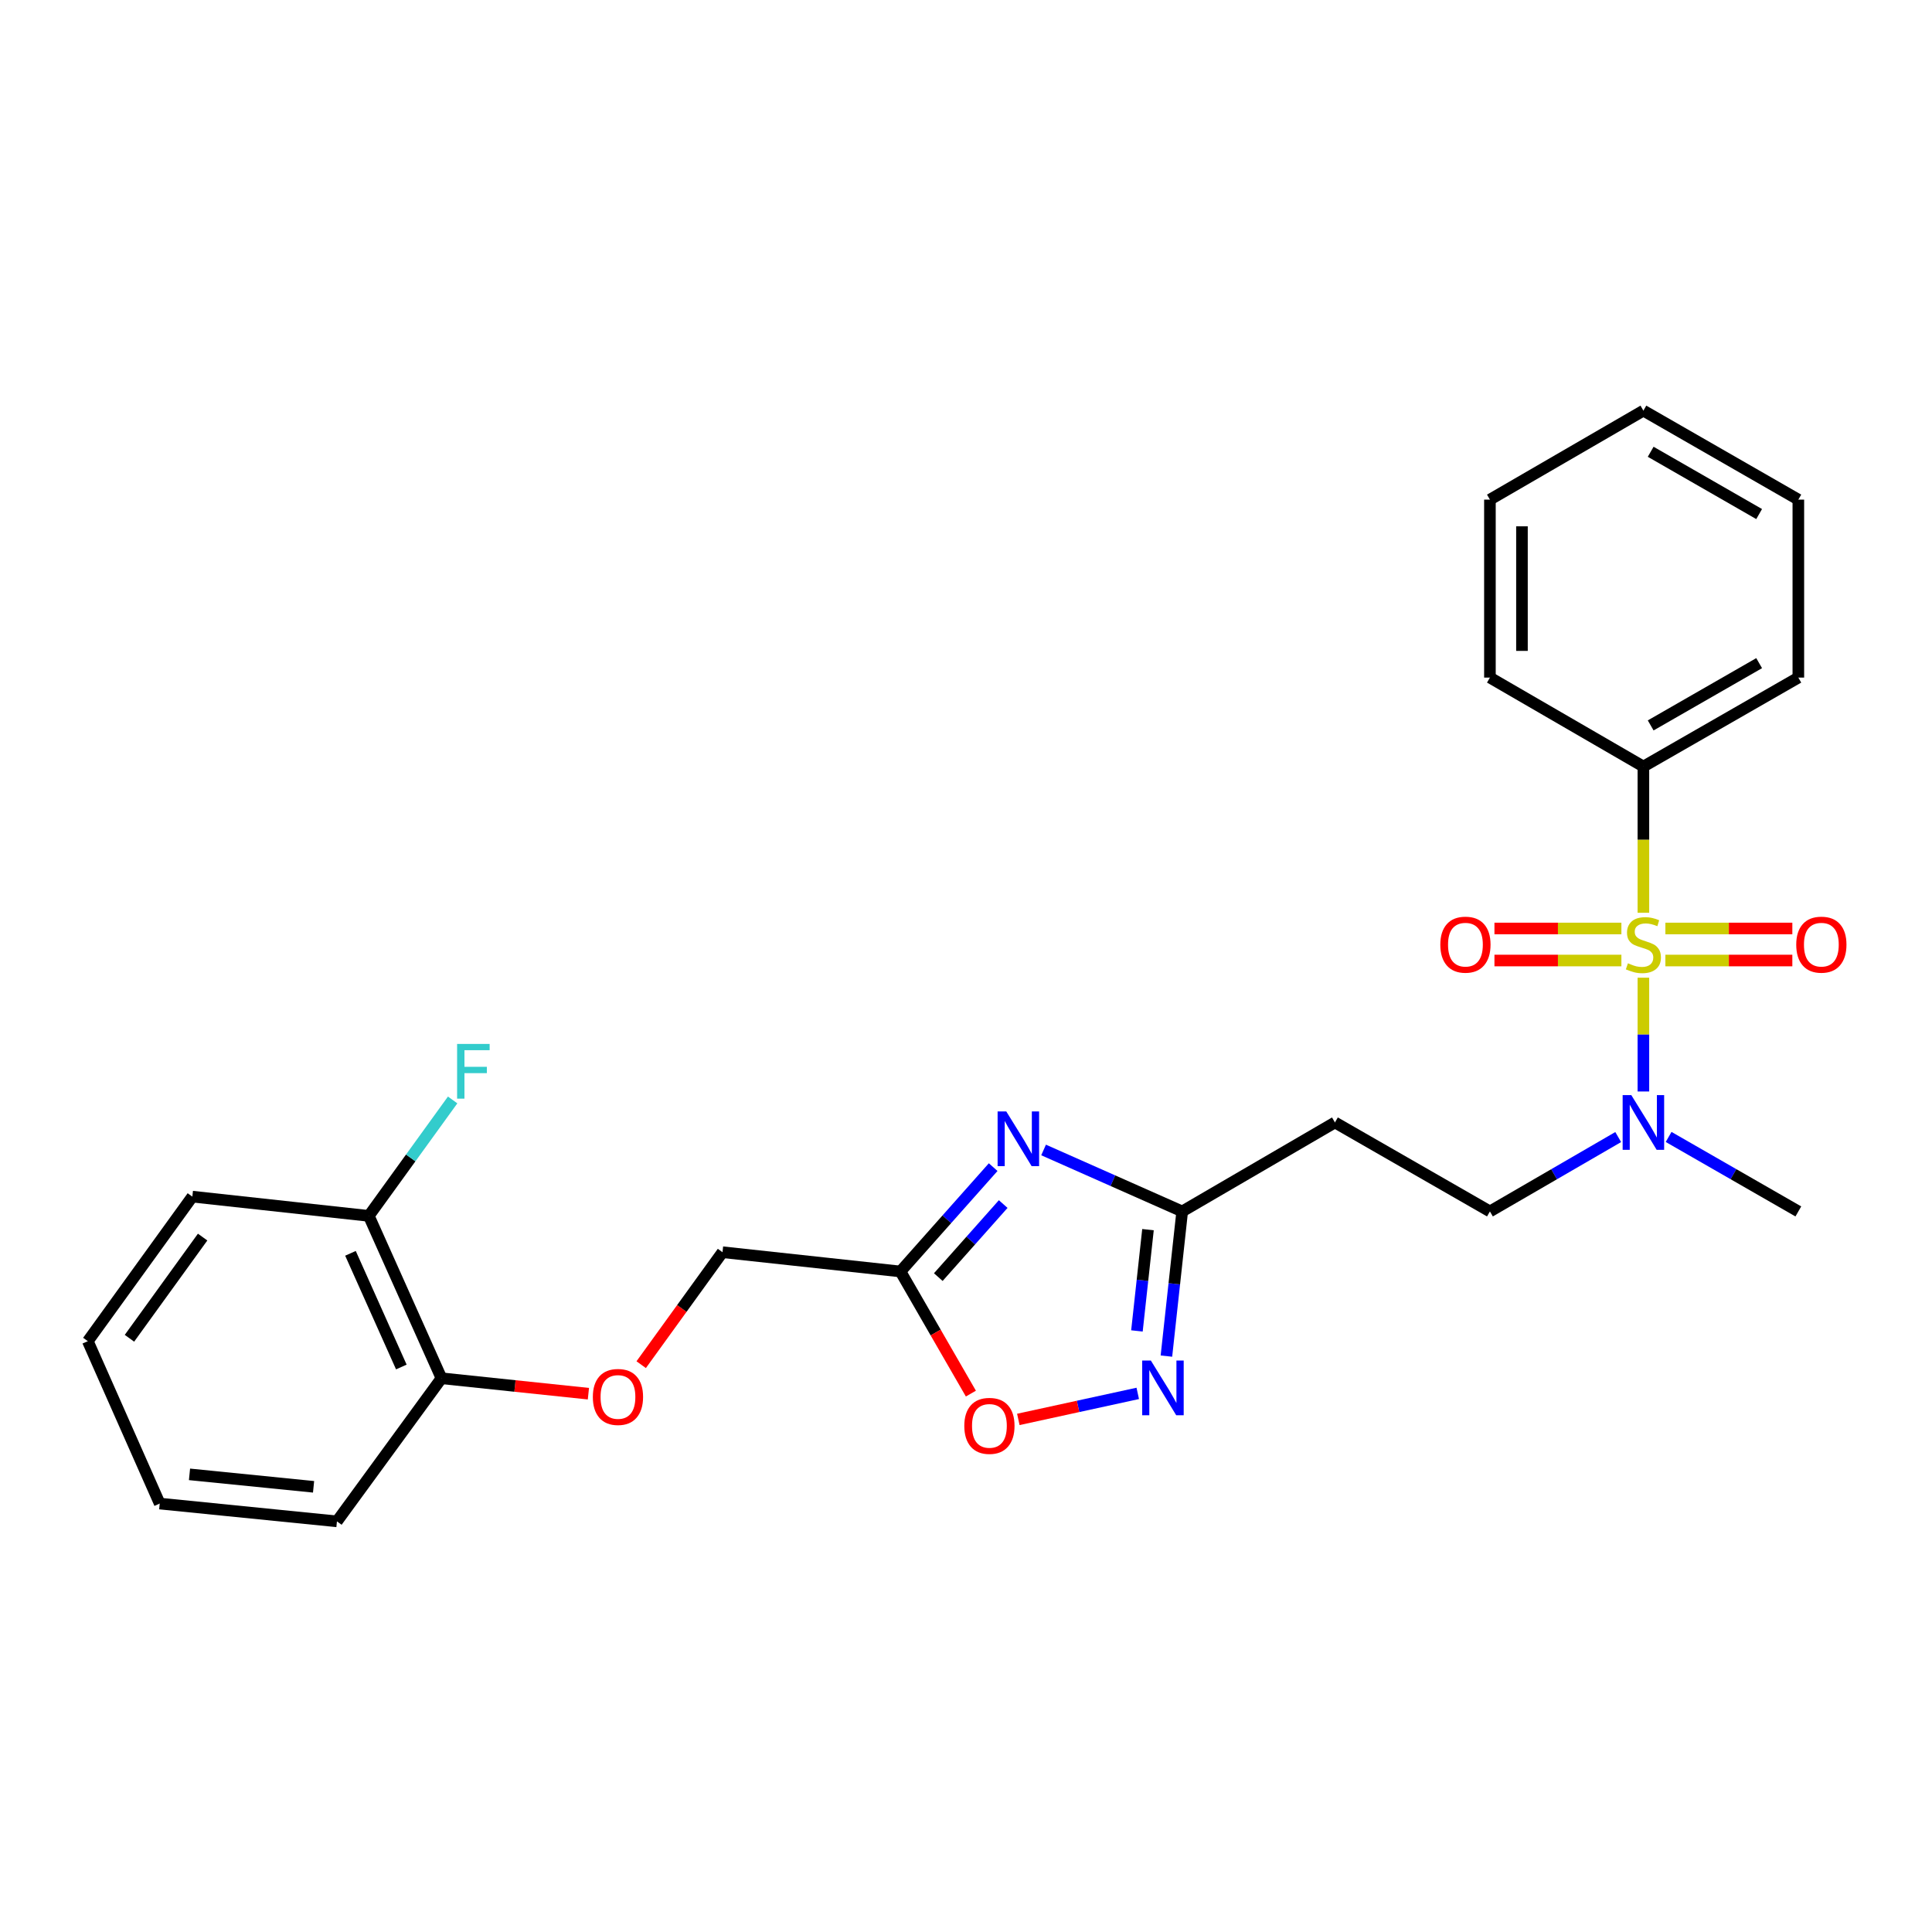 <?xml version='1.0' encoding='iso-8859-1'?>
<svg version='1.1' baseProfile='full'
              xmlns='http://www.w3.org/2000/svg'
                      xmlns:rdkit='http://www.rdkit.org/xml'
                      xmlns:xlink='http://www.w3.org/1999/xlink'
                  xml:space='preserve'
width='1000px' height='1000px' viewBox='0 0 1000 1000'>
<!-- END OF HEADER -->
<rect style='opacity:1.0;fill:#FFFFFF;stroke:none' width='1000' height='1000' x='0' y='0'> </rect>
<path class='bond-5' d='M 850.618,506.055 L 850.618,535.502' style='fill:none;fill-rule:evenodd;stroke:#CCCC00;stroke-width:6px;stroke-linecap:butt;stroke-linejoin:miter;stroke-opacity:1' />
<path class='bond-5' d='M 850.618,535.502 L 850.618,564.95' style='fill:none;fill-rule:evenodd;stroke:#0000FF;stroke-width:6px;stroke-linecap:butt;stroke-linejoin:miter;stroke-opacity:1' />
<path class='bond-6' d='M 862,497.163 L 894.856,497.163' style='fill:none;fill-rule:evenodd;stroke:#CCCC00;stroke-width:6px;stroke-linecap:butt;stroke-linejoin:miter;stroke-opacity:1' />
<path class='bond-6' d='M 894.856,497.163 L 927.711,497.163' style='fill:none;fill-rule:evenodd;stroke:#FF0000;stroke-width:6px;stroke-linecap:butt;stroke-linejoin:miter;stroke-opacity:1' />
<path class='bond-6' d='M 862,480.581 L 894.856,480.581' style='fill:none;fill-rule:evenodd;stroke:#CCCC00;stroke-width:6px;stroke-linecap:butt;stroke-linejoin:miter;stroke-opacity:1' />
<path class='bond-6' d='M 894.856,480.581 L 927.711,480.581' style='fill:none;fill-rule:evenodd;stroke:#FF0000;stroke-width:6px;stroke-linecap:butt;stroke-linejoin:miter;stroke-opacity:1' />
<path class='bond-7' d='M 839.235,480.581 L 806.38,480.581' style='fill:none;fill-rule:evenodd;stroke:#CCCC00;stroke-width:6px;stroke-linecap:butt;stroke-linejoin:miter;stroke-opacity:1' />
<path class='bond-7' d='M 806.38,480.581 L 773.524,480.581' style='fill:none;fill-rule:evenodd;stroke:#FF0000;stroke-width:6px;stroke-linecap:butt;stroke-linejoin:miter;stroke-opacity:1' />
<path class='bond-7' d='M 839.235,497.163 L 806.38,497.163' style='fill:none;fill-rule:evenodd;stroke:#CCCC00;stroke-width:6px;stroke-linecap:butt;stroke-linejoin:miter;stroke-opacity:1' />
<path class='bond-7' d='M 806.38,497.163 L 773.524,497.163' style='fill:none;fill-rule:evenodd;stroke:#FF0000;stroke-width:6px;stroke-linecap:butt;stroke-linejoin:miter;stroke-opacity:1' />
<path class='bond-9' d='M 850.618,472.449 L 850.618,434.605' style='fill:none;fill-rule:evenodd;stroke:#CCCC00;stroke-width:6px;stroke-linecap:butt;stroke-linejoin:miter;stroke-opacity:1' />
<path class='bond-9' d='M 850.618,434.605 L 850.618,396.76' style='fill:none;fill-rule:evenodd;stroke:#000000;stroke-width:6px;stroke-linecap:butt;stroke-linejoin:miter;stroke-opacity:1' />
<path class='bond-0' d='M 540.158,595.221 L 576.032,611.128' style='fill:none;fill-rule:evenodd;stroke:#0000FF;stroke-width:6px;stroke-linecap:butt;stroke-linejoin:miter;stroke-opacity:1' />
<path class='bond-0' d='M 576.032,611.128 L 611.905,627.035' style='fill:none;fill-rule:evenodd;stroke:#000000;stroke-width:6px;stroke-linecap:butt;stroke-linejoin:miter;stroke-opacity:1' />
<path class='bond-1' d='M 514.062,604.103 L 490.065,631.11' style='fill:none;fill-rule:evenodd;stroke:#0000FF;stroke-width:6px;stroke-linecap:butt;stroke-linejoin:miter;stroke-opacity:1' />
<path class='bond-1' d='M 490.065,631.11 L 466.069,658.116' style='fill:none;fill-rule:evenodd;stroke:#000000;stroke-width:6px;stroke-linecap:butt;stroke-linejoin:miter;stroke-opacity:1' />
<path class='bond-1' d='M 519.258,623.219 L 502.461,642.124' style='fill:none;fill-rule:evenodd;stroke:#0000FF;stroke-width:6px;stroke-linecap:butt;stroke-linejoin:miter;stroke-opacity:1' />
<path class='bond-1' d='M 502.461,642.124 L 485.663,661.028' style='fill:none;fill-rule:evenodd;stroke:#000000;stroke-width:6px;stroke-linecap:butt;stroke-linejoin:miter;stroke-opacity:1' />
<path class='bond-14' d='M 466.069,658.116 L 373.966,648.139' style='fill:none;fill-rule:evenodd;stroke:#000000;stroke-width:6px;stroke-linecap:butt;stroke-linejoin:miter;stroke-opacity:1' />
<path class='bond-27' d='M 466.069,658.116 L 484.3,689.72' style='fill:none;fill-rule:evenodd;stroke:#000000;stroke-width:6px;stroke-linecap:butt;stroke-linejoin:miter;stroke-opacity:1' />
<path class='bond-27' d='M 484.3,689.72 L 502.53,721.324' style='fill:none;fill-rule:evenodd;stroke:#FF0000;stroke-width:6px;stroke-linecap:butt;stroke-linejoin:miter;stroke-opacity:1' />
<path class='bond-2' d='M 603.734,701.915 L 607.819,664.475' style='fill:none;fill-rule:evenodd;stroke:#0000FF;stroke-width:6px;stroke-linecap:butt;stroke-linejoin:miter;stroke-opacity:1' />
<path class='bond-2' d='M 607.819,664.475 L 611.905,627.035' style='fill:none;fill-rule:evenodd;stroke:#000000;stroke-width:6px;stroke-linecap:butt;stroke-linejoin:miter;stroke-opacity:1' />
<path class='bond-2' d='M 588.475,688.884 L 591.335,662.676' style='fill:none;fill-rule:evenodd;stroke:#0000FF;stroke-width:6px;stroke-linecap:butt;stroke-linejoin:miter;stroke-opacity:1' />
<path class='bond-2' d='M 591.335,662.676 L 594.196,636.468' style='fill:none;fill-rule:evenodd;stroke:#000000;stroke-width:6px;stroke-linecap:butt;stroke-linejoin:miter;stroke-opacity:1' />
<path class='bond-4' d='M 588.9,721.214 L 557.992,727.95' style='fill:none;fill-rule:evenodd;stroke:#0000FF;stroke-width:6px;stroke-linecap:butt;stroke-linejoin:miter;stroke-opacity:1' />
<path class='bond-4' d='M 557.992,727.95 L 527.084,734.686' style='fill:none;fill-rule:evenodd;stroke:#FF0000;stroke-width:6px;stroke-linecap:butt;stroke-linejoin:miter;stroke-opacity:1' />
<path class='bond-3' d='M 611.905,627.035 L 690.963,580.983' style='fill:none;fill-rule:evenodd;stroke:#000000;stroke-width:6px;stroke-linecap:butt;stroke-linejoin:miter;stroke-opacity:1' />
<path class='bond-10' d='M 837.582,588.54 L 804.382,607.787' style='fill:none;fill-rule:evenodd;stroke:#0000FF;stroke-width:6px;stroke-linecap:butt;stroke-linejoin:miter;stroke-opacity:1' />
<path class='bond-10' d='M 804.382,607.787 L 771.182,627.035' style='fill:none;fill-rule:evenodd;stroke:#000000;stroke-width:6px;stroke-linecap:butt;stroke-linejoin:miter;stroke-opacity:1' />
<path class='bond-16' d='M 863.67,588.478 L 897.244,607.756' style='fill:none;fill-rule:evenodd;stroke:#0000FF;stroke-width:6px;stroke-linecap:butt;stroke-linejoin:miter;stroke-opacity:1' />
<path class='bond-16' d='M 897.244,607.756 L 930.818,627.035' style='fill:none;fill-rule:evenodd;stroke:#000000;stroke-width:6px;stroke-linecap:butt;stroke-linejoin:miter;stroke-opacity:1' />
<path class='bond-8' d='M 690.963,580.983 L 771.182,627.035' style='fill:none;fill-rule:evenodd;stroke:#000000;stroke-width:6px;stroke-linecap:butt;stroke-linejoin:miter;stroke-opacity:1' />
<path class='bond-17' d='M 850.618,396.76 L 930.818,350.718' style='fill:none;fill-rule:evenodd;stroke:#000000;stroke-width:6px;stroke-linecap:butt;stroke-linejoin:miter;stroke-opacity:1' />
<path class='bond-17' d='M 854.392,375.473 L 910.532,343.244' style='fill:none;fill-rule:evenodd;stroke:#000000;stroke-width:6px;stroke-linecap:butt;stroke-linejoin:miter;stroke-opacity:1' />
<path class='bond-18' d='M 850.618,396.76 L 771.182,350.718' style='fill:none;fill-rule:evenodd;stroke:#000000;stroke-width:6px;stroke-linecap:butt;stroke-linejoin:miter;stroke-opacity:1' />
<path class='bond-11' d='M 331.878,706.35 L 352.922,677.244' style='fill:none;fill-rule:evenodd;stroke:#FF0000;stroke-width:6px;stroke-linecap:butt;stroke-linejoin:miter;stroke-opacity:1' />
<path class='bond-11' d='M 352.922,677.244 L 373.966,648.139' style='fill:none;fill-rule:evenodd;stroke:#000000;stroke-width:6px;stroke-linecap:butt;stroke-linejoin:miter;stroke-opacity:1' />
<path class='bond-12' d='M 304.558,721.372 L 266.533,717.381' style='fill:none;fill-rule:evenodd;stroke:#FF0000;stroke-width:6px;stroke-linecap:butt;stroke-linejoin:miter;stroke-opacity:1' />
<path class='bond-12' d='M 266.533,717.381 L 228.508,713.389' style='fill:none;fill-rule:evenodd;stroke:#000000;stroke-width:6px;stroke-linecap:butt;stroke-linejoin:miter;stroke-opacity:1' />
<path class='bond-13' d='M 228.508,713.389 L 190.895,629.338' style='fill:none;fill-rule:evenodd;stroke:#000000;stroke-width:6px;stroke-linecap:butt;stroke-linejoin:miter;stroke-opacity:1' />
<path class='bond-13' d='M 207.73,707.554 L 181.401,648.718' style='fill:none;fill-rule:evenodd;stroke:#000000;stroke-width:6px;stroke-linecap:butt;stroke-linejoin:miter;stroke-opacity:1' />
<path class='bond-19' d='M 228.508,713.389 L 174.405,787.454' style='fill:none;fill-rule:evenodd;stroke:#000000;stroke-width:6px;stroke-linecap:butt;stroke-linejoin:miter;stroke-opacity:1' />
<path class='bond-15' d='M 190.895,629.338 L 212.591,599.336' style='fill:none;fill-rule:evenodd;stroke:#000000;stroke-width:6px;stroke-linecap:butt;stroke-linejoin:miter;stroke-opacity:1' />
<path class='bond-15' d='M 212.591,599.336 L 234.287,569.335' style='fill:none;fill-rule:evenodd;stroke:#33CCCC;stroke-width:6px;stroke-linecap:butt;stroke-linejoin:miter;stroke-opacity:1' />
<path class='bond-20' d='M 190.895,629.338 L 99.557,619.37' style='fill:none;fill-rule:evenodd;stroke:#000000;stroke-width:6px;stroke-linecap:butt;stroke-linejoin:miter;stroke-opacity:1' />
<path class='bond-23' d='M 930.818,350.718 L 930.818,258.607' style='fill:none;fill-rule:evenodd;stroke:#000000;stroke-width:6px;stroke-linecap:butt;stroke-linejoin:miter;stroke-opacity:1' />
<path class='bond-24' d='M 771.182,350.718 L 771.182,258.607' style='fill:none;fill-rule:evenodd;stroke:#000000;stroke-width:6px;stroke-linecap:butt;stroke-linejoin:miter;stroke-opacity:1' />
<path class='bond-24' d='M 787.764,336.902 L 787.764,272.423' style='fill:none;fill-rule:evenodd;stroke:#000000;stroke-width:6px;stroke-linecap:butt;stroke-linejoin:miter;stroke-opacity:1' />
<path class='bond-21' d='M 174.405,787.454 L 82.671,778.242' style='fill:none;fill-rule:evenodd;stroke:#000000;stroke-width:6px;stroke-linecap:butt;stroke-linejoin:miter;stroke-opacity:1' />
<path class='bond-21' d='M 162.302,769.573 L 98.088,763.125' style='fill:none;fill-rule:evenodd;stroke:#000000;stroke-width:6px;stroke-linecap:butt;stroke-linejoin:miter;stroke-opacity:1' />
<path class='bond-28' d='M 99.557,619.37 L 45.455,694.191' style='fill:none;fill-rule:evenodd;stroke:#000000;stroke-width:6px;stroke-linecap:butt;stroke-linejoin:miter;stroke-opacity:1' />
<path class='bond-28' d='M 104.879,640.309 L 67.007,692.684' style='fill:none;fill-rule:evenodd;stroke:#000000;stroke-width:6px;stroke-linecap:butt;stroke-linejoin:miter;stroke-opacity:1' />
<path class='bond-22' d='M 82.671,778.242 L 45.455,694.191' style='fill:none;fill-rule:evenodd;stroke:#000000;stroke-width:6px;stroke-linecap:butt;stroke-linejoin:miter;stroke-opacity:1' />
<path class='bond-26' d='M 930.818,258.607 L 850.618,212.546' style='fill:none;fill-rule:evenodd;stroke:#000000;stroke-width:6px;stroke-linecap:butt;stroke-linejoin:miter;stroke-opacity:1' />
<path class='bond-26' d='M 910.53,266.077 L 854.39,233.834' style='fill:none;fill-rule:evenodd;stroke:#000000;stroke-width:6px;stroke-linecap:butt;stroke-linejoin:miter;stroke-opacity:1' />
<path class='bond-25' d='M 771.182,258.607 L 850.618,212.546' style='fill:none;fill-rule:evenodd;stroke:#000000;stroke-width:6px;stroke-linecap:butt;stroke-linejoin:miter;stroke-opacity:1' />
<path  class='atom-0' d='M 842.618 498.592
Q 842.938 498.712, 844.258 499.272
Q 845.578 499.832, 847.018 500.192
Q 848.498 500.512, 849.938 500.512
Q 852.618 500.512, 854.178 499.232
Q 855.738 497.912, 855.738 495.632
Q 855.738 494.072, 854.938 493.112
Q 854.178 492.152, 852.978 491.632
Q 851.778 491.112, 849.778 490.512
Q 847.258 489.752, 845.738 489.032
Q 844.258 488.312, 843.178 486.792
Q 842.138 485.272, 842.138 482.712
Q 842.138 479.152, 844.538 476.952
Q 846.978 474.752, 851.778 474.752
Q 855.058 474.752, 858.778 476.312
L 857.858 479.392
Q 854.458 477.992, 851.898 477.992
Q 849.138 477.992, 847.618 479.152
Q 846.098 480.272, 846.138 482.232
Q 846.138 483.752, 846.898 484.672
Q 847.698 485.592, 848.818 486.112
Q 849.978 486.632, 851.898 487.232
Q 854.458 488.032, 855.978 488.832
Q 857.498 489.632, 858.578 491.272
Q 859.698 492.872, 859.698 495.632
Q 859.698 499.552, 857.058 501.672
Q 854.458 503.752, 850.098 503.752
Q 847.578 503.752, 845.658 503.192
Q 843.778 502.672, 841.538 501.752
L 842.618 498.592
' fill='#CCCC00'/>
<path  class='atom-1' d='M 520.839 575.271
L 530.119 590.271
Q 531.039 591.751, 532.519 594.431
Q 533.999 597.111, 534.079 597.271
L 534.079 575.271
L 537.839 575.271
L 537.839 603.591
L 533.959 603.591
L 523.999 587.191
Q 522.839 585.271, 521.599 583.071
Q 520.399 580.871, 520.039 580.191
L 520.039 603.591
L 516.359 603.591
L 516.359 575.271
L 520.839 575.271
' fill='#0000FF'/>
<path  class='atom-3' d='M 595.678 704.212
L 604.958 719.212
Q 605.878 720.692, 607.358 723.372
Q 608.838 726.052, 608.918 726.212
L 608.918 704.212
L 612.678 704.212
L 612.678 732.532
L 608.798 732.532
L 598.838 716.132
Q 597.678 714.212, 596.438 712.012
Q 595.238 709.812, 594.878 709.132
L 594.878 732.532
L 591.198 732.532
L 591.198 704.212
L 595.678 704.212
' fill='#0000FF'/>
<path  class='atom-5' d='M 499.12 738.028
Q 499.12 731.228, 502.48 727.428
Q 505.84 723.628, 512.12 723.628
Q 518.4 723.628, 521.76 727.428
Q 525.12 731.228, 525.12 738.028
Q 525.12 744.908, 521.72 748.828
Q 518.32 752.708, 512.12 752.708
Q 505.88 752.708, 502.48 748.828
Q 499.12 744.948, 499.12 738.028
M 512.12 749.508
Q 516.44 749.508, 518.76 746.628
Q 521.12 743.708, 521.12 738.028
Q 521.12 732.468, 518.76 729.668
Q 516.44 726.828, 512.12 726.828
Q 507.8 726.828, 505.44 729.628
Q 503.12 732.428, 503.12 738.028
Q 503.12 743.748, 505.44 746.628
Q 507.8 749.508, 512.12 749.508
' fill='#FF0000'/>
<path  class='atom-6' d='M 844.358 566.823
L 853.638 581.823
Q 854.558 583.303, 856.038 585.983
Q 857.518 588.663, 857.598 588.823
L 857.598 566.823
L 861.358 566.823
L 861.358 595.143
L 857.478 595.143
L 847.518 578.743
Q 846.358 576.823, 845.118 574.623
Q 843.918 572.423, 843.558 571.743
L 843.558 595.143
L 839.878 595.143
L 839.878 566.823
L 844.358 566.823
' fill='#0000FF'/>
<path  class='atom-7' d='M 929.729 488.952
Q 929.729 482.152, 933.089 478.352
Q 936.449 474.552, 942.729 474.552
Q 949.009 474.552, 952.369 478.352
Q 955.729 482.152, 955.729 488.952
Q 955.729 495.832, 952.329 499.752
Q 948.929 503.632, 942.729 503.632
Q 936.489 503.632, 933.089 499.752
Q 929.729 495.872, 929.729 488.952
M 942.729 500.432
Q 947.049 500.432, 949.369 497.552
Q 951.729 494.632, 951.729 488.952
Q 951.729 483.392, 949.369 480.592
Q 947.049 477.752, 942.729 477.752
Q 938.409 477.752, 936.049 480.552
Q 933.729 483.352, 933.729 488.952
Q 933.729 494.672, 936.049 497.552
Q 938.409 500.432, 942.729 500.432
' fill='#FF0000'/>
<path  class='atom-8' d='M 745.506 488.952
Q 745.506 482.152, 748.866 478.352
Q 752.226 474.552, 758.506 474.552
Q 764.786 474.552, 768.146 478.352
Q 771.506 482.152, 771.506 488.952
Q 771.506 495.832, 768.106 499.752
Q 764.706 503.632, 758.506 503.632
Q 752.266 503.632, 748.866 499.752
Q 745.506 495.872, 745.506 488.952
M 758.506 500.432
Q 762.826 500.432, 765.146 497.552
Q 767.506 494.632, 767.506 488.952
Q 767.506 483.392, 765.146 480.592
Q 762.826 477.752, 758.506 477.752
Q 754.186 477.752, 751.826 480.552
Q 749.506 483.352, 749.506 488.952
Q 749.506 494.672, 751.826 497.552
Q 754.186 500.432, 758.506 500.432
' fill='#FF0000'/>
<path  class='atom-12' d='M 306.855 723.058
Q 306.855 716.258, 310.215 712.458
Q 313.575 708.658, 319.855 708.658
Q 326.135 708.658, 329.495 712.458
Q 332.855 716.258, 332.855 723.058
Q 332.855 729.938, 329.455 733.858
Q 326.055 737.738, 319.855 737.738
Q 313.615 737.738, 310.215 733.858
Q 306.855 729.978, 306.855 723.058
M 319.855 734.538
Q 324.175 734.538, 326.495 731.658
Q 328.855 728.738, 328.855 723.058
Q 328.855 717.498, 326.495 714.698
Q 324.175 711.858, 319.855 711.858
Q 315.535 711.858, 313.175 714.658
Q 310.855 717.458, 310.855 723.058
Q 310.855 728.778, 313.175 731.658
Q 315.535 734.538, 319.855 734.538
' fill='#FF0000'/>
<path  class='atom-16' d='M 236.596 540.339
L 253.436 540.339
L 253.436 543.579
L 240.396 543.579
L 240.396 552.179
L 251.996 552.179
L 251.996 555.459
L 240.396 555.459
L 240.396 568.659
L 236.596 568.659
L 236.596 540.339
' fill='#33CCCC'/>
</svg>
